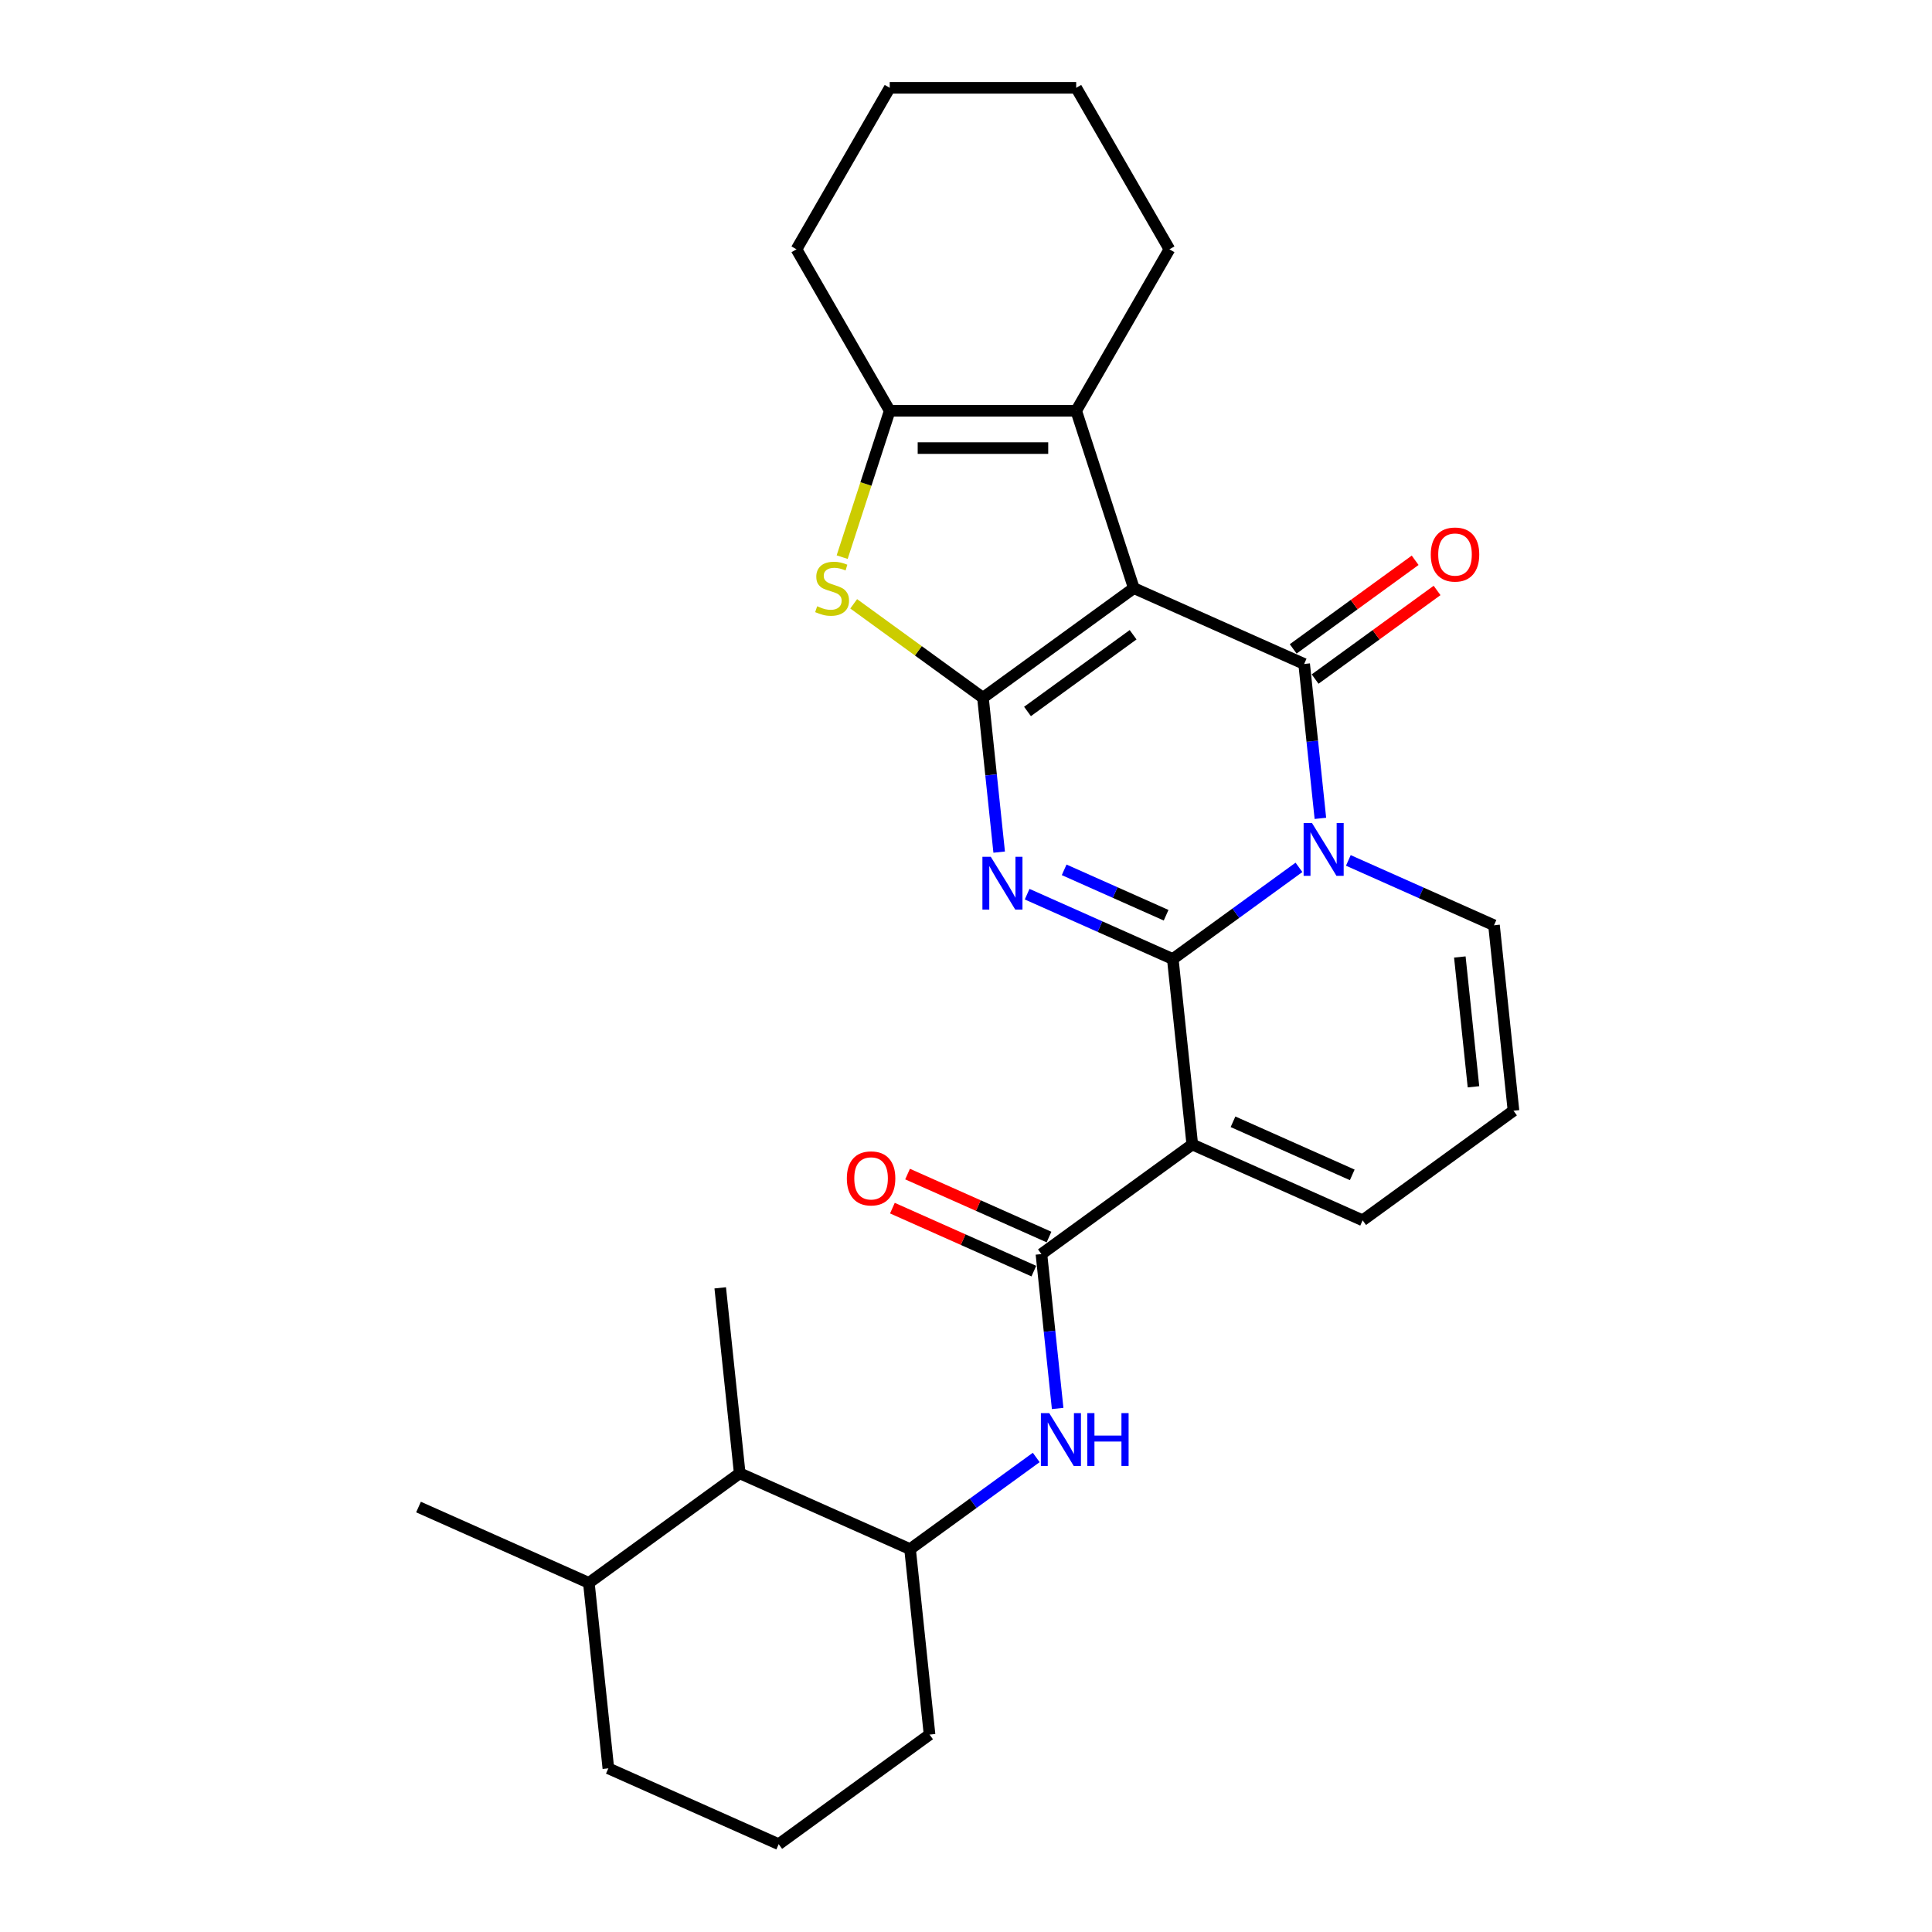 <?xml version='1.0' encoding='iso-8859-1'?>
<svg version='1.1' baseProfile='full'
              xmlns='http://www.w3.org/2000/svg'
                      xmlns:rdkit='http://www.rdkit.org/xml'
                      xmlns:xlink='http://www.w3.org/1999/xlink'
                  xml:space='preserve'
width='1000px' height='1000px' viewBox='0 0 1000 1000'>
<!-- END OF HEADER -->
<rect style='opacity:1.0;fill:#FFFFFF;stroke:none' width='1000' height='1000' x='0' y='0'> </rect>
<path class='bond-2' d='M 607.036,496.392 L 569.339,479.608' style='fill:none;fill-rule:evenodd;stroke:#000000;stroke-width:6px;stroke-linecap:butt;stroke-linejoin:miter;stroke-opacity:1' />
<path class='bond-2' d='M 569.339,479.608 L 531.643,462.825' style='fill:none;fill-rule:evenodd;stroke:#0000FF;stroke-width:6px;stroke-linecap:butt;stroke-linejoin:miter;stroke-opacity:1' />
<path class='bond-2' d='M 603.578,473.722 L 577.191,461.974' style='fill:none;fill-rule:evenodd;stroke:#000000;stroke-width:6px;stroke-linecap:butt;stroke-linejoin:miter;stroke-opacity:1' />
<path class='bond-2' d='M 577.191,461.974 L 550.803,450.225' style='fill:none;fill-rule:evenodd;stroke:#0000FF;stroke-width:6px;stroke-linecap:butt;stroke-linejoin:miter;stroke-opacity:1' />
<path class='bond-3' d='M 607.036,496.392 L 639.688,472.669' style='fill:none;fill-rule:evenodd;stroke:#000000;stroke-width:6px;stroke-linecap:butt;stroke-linejoin:miter;stroke-opacity:1' />
<path class='bond-3' d='M 639.688,472.669 L 672.34,448.945' style='fill:none;fill-rule:evenodd;stroke:#0000FF;stroke-width:6px;stroke-linecap:butt;stroke-linejoin:miter;stroke-opacity:1' />
<path class='bond-5' d='M 607.036,496.392 L 617.125,592.379' style='fill:none;fill-rule:evenodd;stroke:#000000;stroke-width:6px;stroke-linecap:butt;stroke-linejoin:miter;stroke-opacity:1' />
<path class='bond-0' d='M 586.859,304.417 L 675.03,343.674' style='fill:none;fill-rule:evenodd;stroke:#000000;stroke-width:6px;stroke-linecap:butt;stroke-linejoin:miter;stroke-opacity:1' />
<path class='bond-7' d='M 586.859,304.417 L 557.034,212.625' style='fill:none;fill-rule:evenodd;stroke:#000000;stroke-width:6px;stroke-linecap:butt;stroke-linejoin:miter;stroke-opacity:1' />
<path class='bond-28' d='M 586.859,304.417 L 508.776,361.148' style='fill:none;fill-rule:evenodd;stroke:#000000;stroke-width:6px;stroke-linecap:butt;stroke-linejoin:miter;stroke-opacity:1' />
<path class='bond-28' d='M 586.492,328.543 L 531.834,368.255' style='fill:none;fill-rule:evenodd;stroke:#000000;stroke-width:6px;stroke-linecap:butt;stroke-linejoin:miter;stroke-opacity:1' />
<path class='bond-1' d='M 508.776,361.148 L 512.975,401.102' style='fill:none;fill-rule:evenodd;stroke:#000000;stroke-width:6px;stroke-linecap:butt;stroke-linejoin:miter;stroke-opacity:1' />
<path class='bond-1' d='M 512.975,401.102 L 517.174,441.056' style='fill:none;fill-rule:evenodd;stroke:#0000FF;stroke-width:6px;stroke-linecap:butt;stroke-linejoin:miter;stroke-opacity:1' />
<path class='bond-6' d='M 508.776,361.148 L 475.322,336.843' style='fill:none;fill-rule:evenodd;stroke:#000000;stroke-width:6px;stroke-linecap:butt;stroke-linejoin:miter;stroke-opacity:1' />
<path class='bond-6' d='M 475.322,336.843 L 441.869,312.537' style='fill:none;fill-rule:evenodd;stroke:#CCCC00;stroke-width:6px;stroke-linecap:butt;stroke-linejoin:miter;stroke-opacity:1' />
<path class='bond-4' d='M 683.429,423.582 L 679.23,383.628' style='fill:none;fill-rule:evenodd;stroke:#0000FF;stroke-width:6px;stroke-linecap:butt;stroke-linejoin:miter;stroke-opacity:1' />
<path class='bond-4' d='M 679.23,383.628 L 675.03,343.674' style='fill:none;fill-rule:evenodd;stroke:#000000;stroke-width:6px;stroke-linecap:butt;stroke-linejoin:miter;stroke-opacity:1' />
<path class='bond-12' d='M 697.898,445.351 L 735.594,462.134' style='fill:none;fill-rule:evenodd;stroke:#0000FF;stroke-width:6px;stroke-linecap:butt;stroke-linejoin:miter;stroke-opacity:1' />
<path class='bond-12' d='M 735.594,462.134 L 773.291,478.918' style='fill:none;fill-rule:evenodd;stroke:#000000;stroke-width:6px;stroke-linecap:butt;stroke-linejoin:miter;stroke-opacity:1' />
<path class='bond-14' d='M 680.703,351.482 L 712.265,328.551' style='fill:none;fill-rule:evenodd;stroke:#000000;stroke-width:6px;stroke-linecap:butt;stroke-linejoin:miter;stroke-opacity:1' />
<path class='bond-14' d='M 712.265,328.551 L 743.826,305.621' style='fill:none;fill-rule:evenodd;stroke:#FF0000;stroke-width:6px;stroke-linecap:butt;stroke-linejoin:miter;stroke-opacity:1' />
<path class='bond-14' d='M 669.357,335.866 L 700.919,312.935' style='fill:none;fill-rule:evenodd;stroke:#000000;stroke-width:6px;stroke-linecap:butt;stroke-linejoin:miter;stroke-opacity:1' />
<path class='bond-14' d='M 700.919,312.935 L 732.48,290.004' style='fill:none;fill-rule:evenodd;stroke:#FF0000;stroke-width:6px;stroke-linecap:butt;stroke-linejoin:miter;stroke-opacity:1' />
<path class='bond-8' d='M 617.125,592.379 L 539.042,649.11' style='fill:none;fill-rule:evenodd;stroke:#000000;stroke-width:6px;stroke-linecap:butt;stroke-linejoin:miter;stroke-opacity:1' />
<path class='bond-13' d='M 617.125,592.379 L 705.296,631.636' style='fill:none;fill-rule:evenodd;stroke:#000000;stroke-width:6px;stroke-linecap:butt;stroke-linejoin:miter;stroke-opacity:1' />
<path class='bond-13' d='M 638.202,580.633 L 699.922,608.113' style='fill:none;fill-rule:evenodd;stroke:#000000;stroke-width:6px;stroke-linecap:butt;stroke-linejoin:miter;stroke-opacity:1' />
<path class='bond-9' d='M 435.904,288.376 L 448.211,250.501' style='fill:none;fill-rule:evenodd;stroke:#CCCC00;stroke-width:6px;stroke-linecap:butt;stroke-linejoin:miter;stroke-opacity:1' />
<path class='bond-9' d='M 448.211,250.501 L 460.518,212.625' style='fill:none;fill-rule:evenodd;stroke:#000000;stroke-width:6px;stroke-linecap:butt;stroke-linejoin:miter;stroke-opacity:1' />
<path class='bond-19' d='M 557.034,212.625 L 605.292,129.04' style='fill:none;fill-rule:evenodd;stroke:#000000;stroke-width:6px;stroke-linecap:butt;stroke-linejoin:miter;stroke-opacity:1' />
<path class='bond-30' d='M 557.034,212.625 L 460.518,212.625' style='fill:none;fill-rule:evenodd;stroke:#000000;stroke-width:6px;stroke-linecap:butt;stroke-linejoin:miter;stroke-opacity:1' />
<path class='bond-30' d='M 542.556,231.928 L 474.995,231.928' style='fill:none;fill-rule:evenodd;stroke:#000000;stroke-width:6px;stroke-linecap:butt;stroke-linejoin:miter;stroke-opacity:1' />
<path class='bond-10' d='M 539.042,649.11 L 543.241,689.063' style='fill:none;fill-rule:evenodd;stroke:#000000;stroke-width:6px;stroke-linecap:butt;stroke-linejoin:miter;stroke-opacity:1' />
<path class='bond-10' d='M 543.241,689.063 L 547.44,729.017' style='fill:none;fill-rule:evenodd;stroke:#0000FF;stroke-width:6px;stroke-linecap:butt;stroke-linejoin:miter;stroke-opacity:1' />
<path class='bond-17' d='M 542.967,640.292 L 506.361,623.994' style='fill:none;fill-rule:evenodd;stroke:#000000;stroke-width:6px;stroke-linecap:butt;stroke-linejoin:miter;stroke-opacity:1' />
<path class='bond-17' d='M 506.361,623.994 L 469.755,607.696' style='fill:none;fill-rule:evenodd;stroke:#FF0000;stroke-width:6px;stroke-linecap:butt;stroke-linejoin:miter;stroke-opacity:1' />
<path class='bond-17' d='M 535.116,657.927 L 498.51,641.629' style='fill:none;fill-rule:evenodd;stroke:#000000;stroke-width:6px;stroke-linecap:butt;stroke-linejoin:miter;stroke-opacity:1' />
<path class='bond-17' d='M 498.51,641.629 L 461.904,625.331' style='fill:none;fill-rule:evenodd;stroke:#FF0000;stroke-width:6px;stroke-linecap:butt;stroke-linejoin:miter;stroke-opacity:1' />
<path class='bond-20' d='M 460.518,212.625 L 412.26,129.04' style='fill:none;fill-rule:evenodd;stroke:#000000;stroke-width:6px;stroke-linecap:butt;stroke-linejoin:miter;stroke-opacity:1' />
<path class='bond-11' d='M 536.351,754.381 L 503.699,778.104' style='fill:none;fill-rule:evenodd;stroke:#0000FF;stroke-width:6px;stroke-linecap:butt;stroke-linejoin:miter;stroke-opacity:1' />
<path class='bond-11' d='M 503.699,778.104 L 471.047,801.828' style='fill:none;fill-rule:evenodd;stroke:#000000;stroke-width:6px;stroke-linecap:butt;stroke-linejoin:miter;stroke-opacity:1' />
<path class='bond-15' d='M 471.047,801.828 L 382.875,762.571' style='fill:none;fill-rule:evenodd;stroke:#000000;stroke-width:6px;stroke-linecap:butt;stroke-linejoin:miter;stroke-opacity:1' />
<path class='bond-21' d='M 471.047,801.828 L 481.136,897.815' style='fill:none;fill-rule:evenodd;stroke:#000000;stroke-width:6px;stroke-linecap:butt;stroke-linejoin:miter;stroke-opacity:1' />
<path class='bond-29' d='M 773.291,478.918 L 783.379,574.905' style='fill:none;fill-rule:evenodd;stroke:#000000;stroke-width:6px;stroke-linecap:butt;stroke-linejoin:miter;stroke-opacity:1' />
<path class='bond-29' d='M 755.607,495.333 L 762.669,562.525' style='fill:none;fill-rule:evenodd;stroke:#000000;stroke-width:6px;stroke-linecap:butt;stroke-linejoin:miter;stroke-opacity:1' />
<path class='bond-16' d='M 705.296,631.636 L 783.379,574.905' style='fill:none;fill-rule:evenodd;stroke:#000000;stroke-width:6px;stroke-linecap:butt;stroke-linejoin:miter;stroke-opacity:1' />
<path class='bond-18' d='M 382.875,762.571 L 304.792,819.302' style='fill:none;fill-rule:evenodd;stroke:#000000;stroke-width:6px;stroke-linecap:butt;stroke-linejoin:miter;stroke-opacity:1' />
<path class='bond-23' d='M 382.875,762.571 L 372.787,666.584' style='fill:none;fill-rule:evenodd;stroke:#000000;stroke-width:6px;stroke-linecap:butt;stroke-linejoin:miter;stroke-opacity:1' />
<path class='bond-25' d='M 304.792,819.302 L 216.621,780.045' style='fill:none;fill-rule:evenodd;stroke:#000000;stroke-width:6px;stroke-linecap:butt;stroke-linejoin:miter;stroke-opacity:1' />
<path class='bond-32' d='M 304.792,819.302 L 314.881,915.289' style='fill:none;fill-rule:evenodd;stroke:#000000;stroke-width:6px;stroke-linecap:butt;stroke-linejoin:miter;stroke-opacity:1' />
<path class='bond-26' d='M 605.292,129.04 L 557.034,45.455' style='fill:none;fill-rule:evenodd;stroke:#000000;stroke-width:6px;stroke-linecap:butt;stroke-linejoin:miter;stroke-opacity:1' />
<path class='bond-27' d='M 412.26,129.04 L 460.518,45.455' style='fill:none;fill-rule:evenodd;stroke:#000000;stroke-width:6px;stroke-linecap:butt;stroke-linejoin:miter;stroke-opacity:1' />
<path class='bond-22' d='M 481.136,897.815 L 403.053,954.545' style='fill:none;fill-rule:evenodd;stroke:#000000;stroke-width:6px;stroke-linecap:butt;stroke-linejoin:miter;stroke-opacity:1' />
<path class='bond-24' d='M 403.053,954.545 L 314.881,915.289' style='fill:none;fill-rule:evenodd;stroke:#000000;stroke-width:6px;stroke-linecap:butt;stroke-linejoin:miter;stroke-opacity:1' />
<path class='bond-31' d='M 557.034,45.455 L 460.518,45.455' style='fill:none;fill-rule:evenodd;stroke:#000000;stroke-width:6px;stroke-linecap:butt;stroke-linejoin:miter;stroke-opacity:1' />
<path  class='atom-3' d='M 512.822 443.468
L 521.779 457.946
Q 522.667 459.374, 524.095 461.961
Q 525.524 464.548, 525.601 464.702
L 525.601 443.468
L 529.23 443.468
L 529.23 470.802
L 525.485 470.802
L 515.872 454.973
Q 514.753 453.12, 513.556 450.997
Q 512.398 448.873, 512.05 448.217
L 512.05 470.802
L 508.498 470.802
L 508.498 443.468
L 512.822 443.468
' fill='#0000FF'/>
<path  class='atom-4' d='M 679.077 425.994
L 688.034 440.472
Q 688.922 441.9, 690.35 444.487
Q 691.779 447.073, 691.856 447.228
L 691.856 425.994
L 695.485 425.994
L 695.485 453.328
L 691.74 453.328
L 682.127 437.499
Q 681.007 435.646, 679.811 433.523
Q 678.652 431.399, 678.305 430.743
L 678.305 453.328
L 674.753 453.328
L 674.753 425.994
L 679.077 425.994
' fill='#0000FF'/>
<path  class='atom-7' d='M 422.971 313.799
Q 423.28 313.914, 424.554 314.455
Q 425.828 314.995, 427.218 315.343
Q 428.646 315.652, 430.036 315.652
Q 432.623 315.652, 434.128 314.416
Q 435.634 313.142, 435.634 310.942
Q 435.634 309.436, 434.862 308.51
Q 434.128 307.583, 432.97 307.081
Q 431.812 306.579, 429.882 306
Q 427.45 305.267, 425.982 304.572
Q 424.554 303.877, 423.512 302.41
Q 422.508 300.943, 422.508 298.472
Q 422.508 295.036, 424.824 292.913
Q 427.179 290.789, 431.812 290.789
Q 434.978 290.789, 438.568 292.295
L 437.68 295.268
Q 434.399 293.916, 431.928 293.916
Q 429.264 293.916, 427.797 295.036
Q 426.33 296.117, 426.369 298.009
Q 426.369 299.476, 427.102 300.364
Q 427.874 301.252, 428.955 301.753
Q 430.075 302.255, 431.928 302.834
Q 434.399 303.607, 435.866 304.379
Q 437.333 305.151, 438.375 306.734
Q 439.456 308.278, 439.456 310.942
Q 439.456 314.725, 436.908 316.771
Q 434.399 318.779, 430.191 318.779
Q 427.758 318.779, 425.905 318.238
Q 424.091 317.736, 421.929 316.849
L 422.971 313.799
' fill='#CCCC00'/>
<path  class='atom-11' d='M 543.088 731.43
L 552.045 745.908
Q 552.933 747.336, 554.361 749.923
Q 555.79 752.509, 555.867 752.664
L 555.867 731.43
L 559.496 731.43
L 559.496 758.764
L 555.751 758.764
L 546.138 742.935
Q 545.019 741.082, 543.822 738.958
Q 542.664 736.835, 542.316 736.179
L 542.316 758.764
L 538.764 758.764
L 538.764 731.43
L 543.088 731.43
' fill='#0000FF'/>
<path  class='atom-11' d='M 562.778 731.43
L 566.484 731.43
L 566.484 743.051
L 580.459 743.051
L 580.459 731.43
L 584.165 731.43
L 584.165 758.764
L 580.459 758.764
L 580.459 746.139
L 566.484 746.139
L 566.484 758.764
L 562.778 758.764
L 562.778 731.43
' fill='#0000FF'/>
<path  class='atom-15' d='M 740.566 287.02
Q 740.566 280.457, 743.809 276.79
Q 747.052 273.122, 753.113 273.122
Q 759.175 273.122, 762.418 276.79
Q 765.66 280.457, 765.66 287.02
Q 765.66 293.661, 762.379 297.444
Q 759.097 301.189, 753.113 301.189
Q 747.091 301.189, 743.809 297.444
Q 740.566 293.699, 740.566 287.02
M 753.113 298.1
Q 757.283 298.1, 759.522 295.321
Q 761.8 292.502, 761.8 287.02
Q 761.8 281.654, 759.522 278.952
Q 757.283 276.211, 753.113 276.211
Q 748.944 276.211, 746.666 278.913
Q 744.427 281.615, 744.427 287.02
Q 744.427 292.541, 746.666 295.321
Q 748.944 298.1, 753.113 298.1
' fill='#FF0000'/>
<path  class='atom-18' d='M 438.323 609.93
Q 438.323 603.367, 441.566 599.7
Q 444.809 596.032, 450.87 596.032
Q 456.931 596.032, 460.174 599.7
Q 463.417 603.367, 463.417 609.93
Q 463.417 616.571, 460.135 620.354
Q 456.854 624.099, 450.87 624.099
Q 444.847 624.099, 441.566 620.354
Q 438.323 616.609, 438.323 609.93
M 450.87 621.01
Q 455.039 621.01, 457.278 618.231
Q 459.556 615.412, 459.556 609.93
Q 459.556 604.564, 457.278 601.862
Q 455.039 599.12, 450.87 599.12
Q 446.7 599.12, 444.423 601.823
Q 442.183 604.525, 442.183 609.93
Q 442.183 615.451, 444.423 618.231
Q 446.7 621.01, 450.87 621.01
' fill='#FF0000'/>
</svg>
